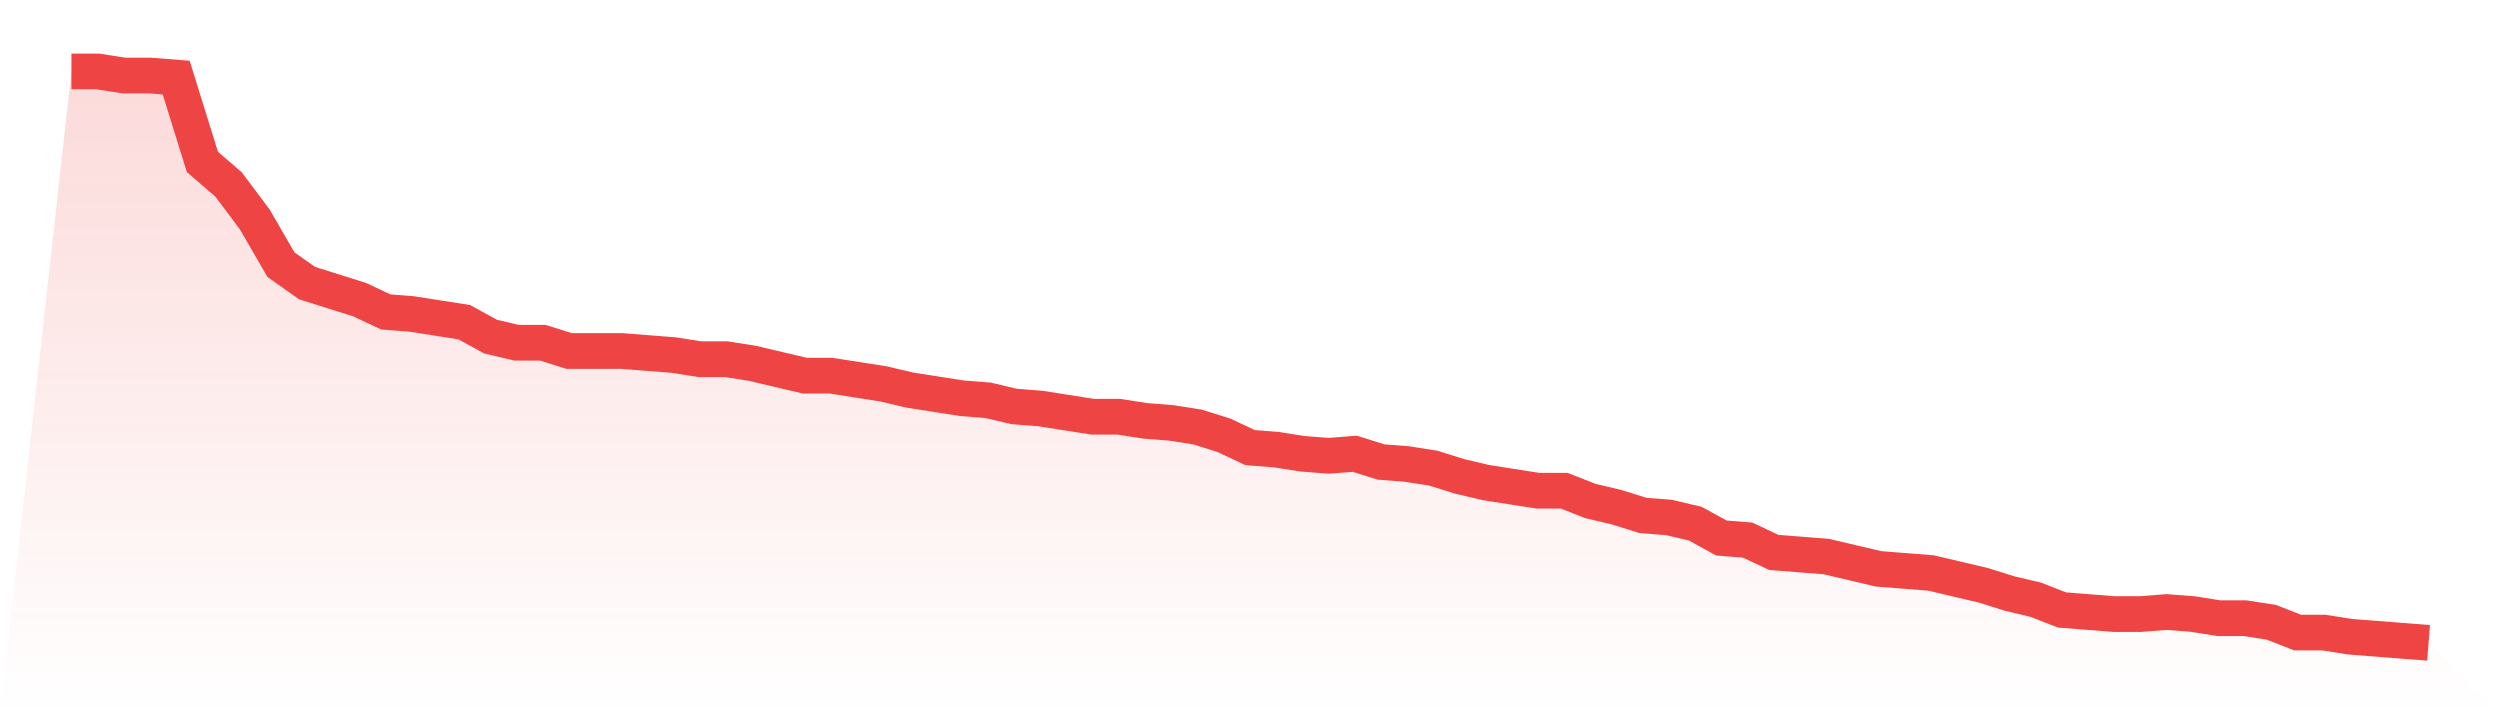 <svg viewBox="0 0 140 40" xmlns="http://www.w3.org/2000/svg">
<defs>
<linearGradient id="gradient" x1="0" x2="0" y1="0" y2="1">
<stop offset="0%" stop-color="#ef4444" stop-opacity="0.2"/>
<stop offset="100%" stop-color="#ef4444" stop-opacity="0"/>
</linearGradient>
</defs>
<path d="M4,4 L4,4 L5.467,4 L6.933,4.23 L8.4,4.23 L9.867,4.345 L11.333,9.065 L12.8,10.331 L14.267,12.288 L15.733,14.82 L17.2,15.856 L18.667,16.317 L20.133,16.777 L21.6,17.468 L23.067,17.583 L24.533,17.813 L26,18.043 L27.467,18.849 L28.933,19.194 L30.4,19.194 L31.867,19.655 L33.333,19.655 L34.8,19.655 L36.267,19.77 L37.733,19.885 L39.2,20.115 L40.667,20.115 L42.133,20.345 L43.6,20.691 L45.067,21.036 L46.533,21.036 L48,21.266 L49.467,21.496 L50.933,21.842 L52.4,22.072 L53.867,22.302 L55.333,22.417 L56.8,22.763 L58.267,22.878 L59.733,23.108 L61.2,23.338 L62.667,23.338 L64.133,23.568 L65.6,23.683 L67.067,23.914 L68.533,24.374 L70,25.065 L71.467,25.18 L72.933,25.41 L74.4,25.525 L75.867,25.41 L77.333,25.871 L78.8,25.986 L80.267,26.216 L81.733,26.676 L83.2,27.022 L84.667,27.252 L86.133,27.482 L87.6,27.482 L89.067,28.058 L90.533,28.403 L92,28.863 L93.467,28.978 L94.933,29.324 L96.4,30.129 L97.867,30.245 L99.333,30.935 L100.8,31.05 L102.267,31.165 L103.733,31.511 L105.2,31.856 L106.667,31.971 L108.133,32.086 L109.6,32.432 L111.067,32.777 L112.533,33.237 L114,33.583 L115.467,34.158 L116.933,34.273 L118.4,34.388 L119.867,34.388 L121.333,34.273 L122.8,34.388 L124.267,34.619 L125.733,34.619 L127.2,34.849 L128.667,35.424 L130.133,35.424 L131.6,35.655 L133.067,35.77 L134.533,35.885 L136,36 L140,40 L0,40 z" fill="url(#gradient)"/>
<path d="M4,4 L4,4 L5.467,4 L6.933,4.23 L8.4,4.23 L9.867,4.345 L11.333,9.065 L12.8,10.331 L14.267,12.288 L15.733,14.82 L17.2,15.856 L18.667,16.317 L20.133,16.777 L21.6,17.468 L23.067,17.583 L24.533,17.813 L26,18.043 L27.467,18.849 L28.933,19.194 L30.4,19.194 L31.867,19.655 L33.333,19.655 L34.8,19.655 L36.267,19.77 L37.733,19.885 L39.2,20.115 L40.667,20.115 L42.133,20.345 L43.6,20.691 L45.067,21.036 L46.533,21.036 L48,21.266 L49.467,21.496 L50.933,21.842 L52.4,22.072 L53.867,22.302 L55.333,22.417 L56.8,22.763 L58.267,22.878 L59.733,23.108 L61.2,23.338 L62.667,23.338 L64.133,23.568 L65.6,23.683 L67.067,23.914 L68.533,24.374 L70,25.065 L71.467,25.18 L72.933,25.41 L74.4,25.525 L75.867,25.41 L77.333,25.871 L78.8,25.986 L80.267,26.216 L81.733,26.676 L83.2,27.022 L84.667,27.252 L86.133,27.482 L87.6,27.482 L89.067,28.058 L90.533,28.403 L92,28.863 L93.467,28.978 L94.933,29.324 L96.4,30.129 L97.867,30.245 L99.333,30.935 L100.8,31.05 L102.267,31.165 L103.733,31.511 L105.2,31.856 L106.667,31.971 L108.133,32.086 L109.6,32.432 L111.067,32.777 L112.533,33.237 L114,33.583 L115.467,34.158 L116.933,34.273 L118.4,34.388 L119.867,34.388 L121.333,34.273 L122.8,34.388 L124.267,34.619 L125.733,34.619 L127.2,34.849 L128.667,35.424 L130.133,35.424 L131.6,35.655 L133.067,35.77 L134.533,35.885 L136,36" fill="none" stroke="#ef4444" stroke-width="2"/>
</svg>